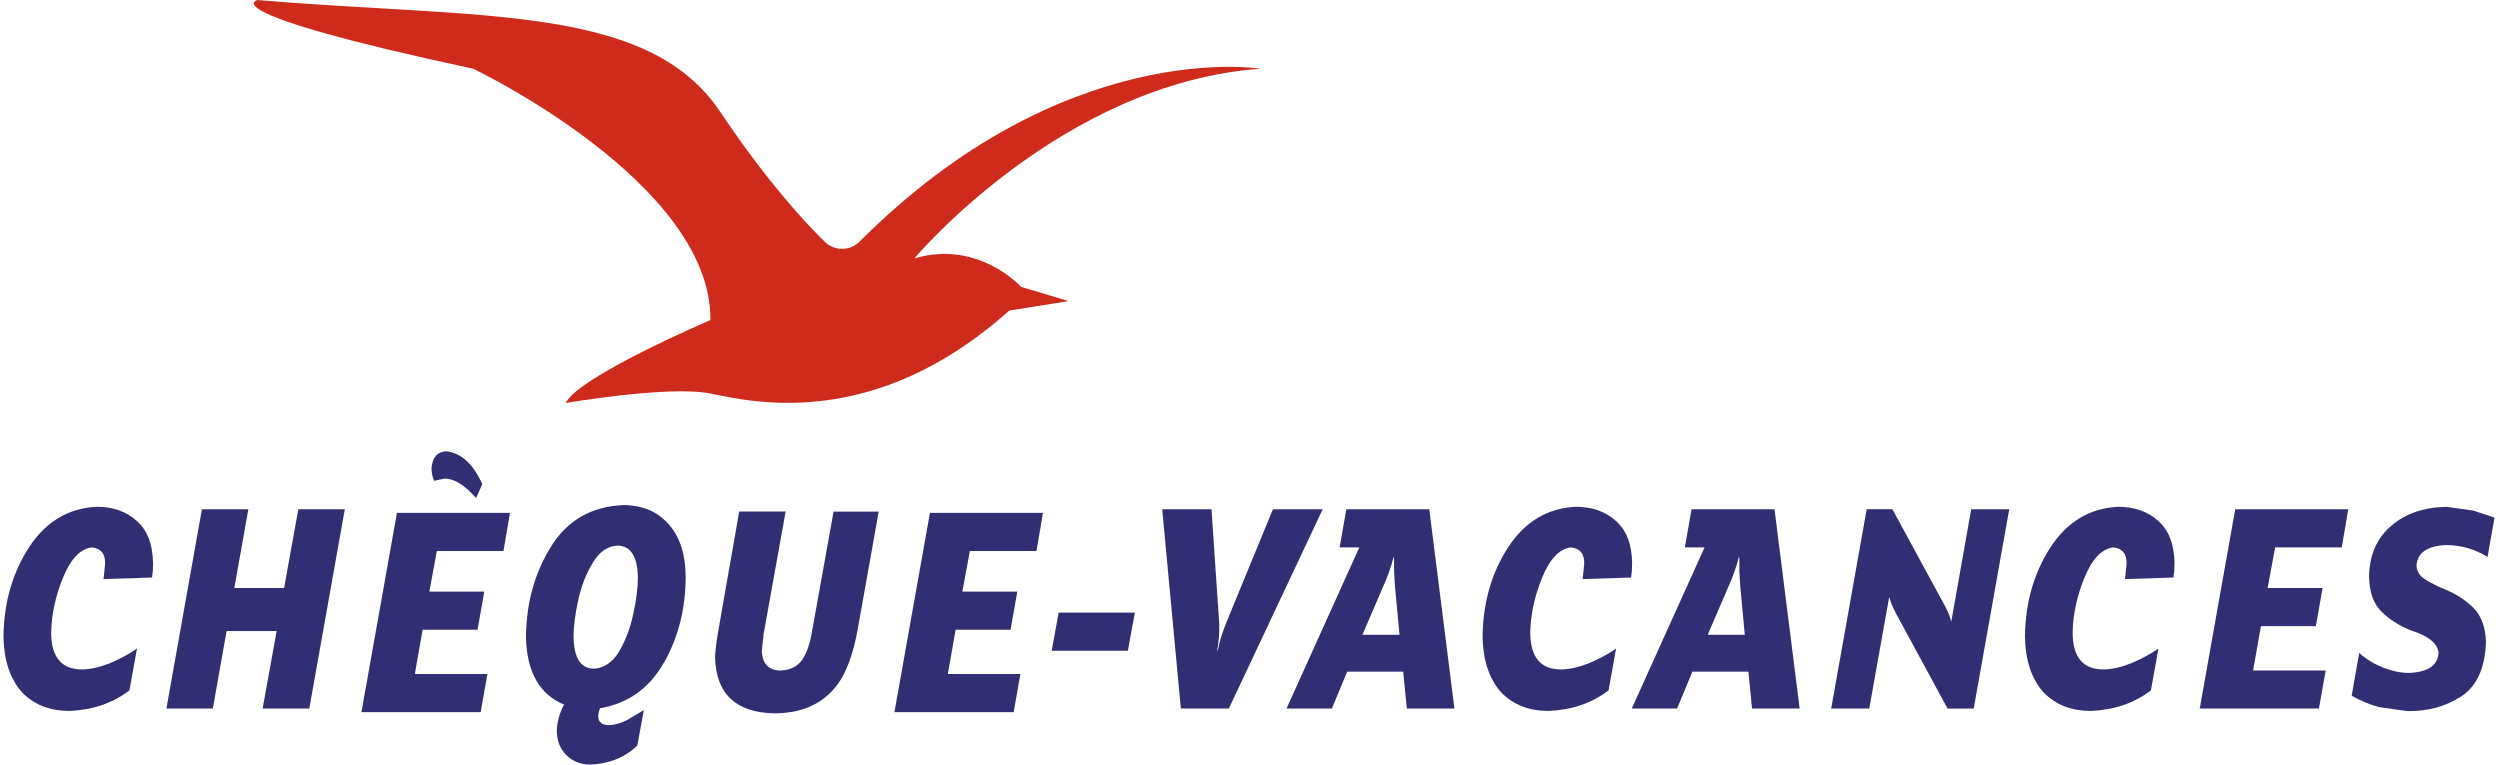 <svg width="206" height="63" viewBox="0 0 206 63" fill="none" xmlns="http://www.w3.org/2000/svg">
<g id="Calque_2" clip-path="url(#clip0_723_521)">
<path id="Vector" d="M21.214 0C21.214 0 17.11 0.977 38.998 5.664C38.998 5.664 58.638 15.038 58.539 26.371C58.539 26.371 47.595 31.058 46.618 33.208C46.618 33.208 55.117 31.741 58.539 32.428C61.962 33.115 72.022 35.554 83.162 25.591L88.048 24.81L84.139 23.637C84.139 23.637 80.624 19.73 75.346 21.291C75.346 21.291 87.463 6.837 103.877 5.664C103.877 5.664 87.748 2.974 70.839 19.897C70.048 20.692 68.772 20.707 67.966 19.927C66.233 18.238 63.14 14.871 59.325 9.183C53.359 0.294 39.484 1.561 21.214 0Z" fill="#CF2B1D"/>
<path id="Vector_2" d="M12.612 46.401L12.593 47.059L12.529 47.589L8.532 47.716L8.66 46.474C8.689 45.645 8.326 45.189 7.57 45.105C6.617 45.223 5.827 46.052 5.198 47.589C4.57 49.11 4.246 50.632 4.216 52.148C4.231 54.16 5.076 55.162 6.76 55.162C7.501 55.147 8.277 54.965 9.087 54.632C9.897 54.293 10.634 53.895 11.287 53.439L10.668 56.885C9.313 57.93 7.663 58.499 5.714 58.583C4.133 58.583 2.847 58.087 1.85 57.086C0.824 55.952 0.303 54.381 0.288 52.374C0.333 49.62 1.035 47.186 2.405 45.076C3.784 42.98 5.635 41.876 7.958 41.758C9.308 41.758 10.413 42.145 11.267 42.921C12.136 43.682 12.583 44.84 12.612 46.391V46.401Z" fill="#322E73"/>
<path id="Vector_3" d="M24.587 41.964H28.412L25.486 58.386H21.641L22.795 52.001H18.671L17.537 58.386H13.712L16.638 41.964H20.463L19.309 48.452H23.409L24.582 41.964H24.587Z" fill="#322E73"/>
<path id="Vector_4" d="M42.022 42.258L41.487 45.4H35.998L35.379 48.747H39.906L39.351 51.888H34.825L34.181 55.54H40.162L39.607 58.681H29.782L32.708 42.258H42.022ZM39.739 39.898L39.229 41.036C38.261 39.937 37.383 39.407 36.602 39.441L35.767 39.618C35.639 39.314 35.566 38.975 35.556 38.602C35.615 37.709 36.018 37.233 36.774 37.184C37.996 37.321 38.988 38.224 39.744 39.898H39.739Z" fill="#322E73"/>
<path id="Vector_5" d="M54.696 54.612C53.512 56.708 51.764 57.959 49.442 58.362C49.344 58.597 49.295 58.828 49.295 59.044C49.309 59.501 49.599 59.736 50.169 59.756C50.625 59.741 51.116 59.604 51.642 59.348L53.051 58.514L52.516 61.429C51.504 62.411 50.218 62.931 48.651 63C47.856 63 47.198 62.745 46.688 62.239C46.162 61.734 45.892 61.056 45.877 60.212C45.907 59.466 46.103 58.75 46.476 58.057C44.468 57.228 43.422 55.397 43.339 52.56C43.354 49.738 44.036 47.24 45.391 45.061C46.732 42.882 48.725 41.733 51.372 41.615C52.938 41.63 54.175 42.155 55.088 43.186C56.016 44.217 56.483 45.655 56.498 47.495C56.498 50.146 55.898 52.521 54.705 54.617L54.696 54.612ZM52.56 47.569C52.53 45.846 51.971 44.977 50.871 44.958C50.046 45.007 49.368 45.483 48.843 46.376C48.303 47.255 47.905 48.276 47.645 49.444C47.39 50.607 47.262 51.623 47.262 52.487C47.291 54.229 47.851 55.098 48.951 55.098C49.776 55.049 50.458 54.583 51.003 53.704C51.529 52.811 51.922 51.78 52.177 50.612C52.432 49.464 52.56 48.447 52.56 47.569Z" fill="#322E73"/>
<path id="Vector_6" d="M68.688 42.156H72.405L70.696 51.736C70.299 54.018 69.655 55.672 68.772 56.703C67.603 58.087 65.944 58.779 63.793 58.779C60.631 58.71 59.011 57.184 58.922 54.19C58.937 53.581 59.05 52.693 59.266 51.53L60.911 42.151H64.736L62.919 52.261L62.772 53.68C62.845 54.73 63.361 55.25 64.333 55.25C65.129 55.216 65.728 54.911 66.125 54.337C66.469 53.778 66.71 53.12 66.852 52.359L68.688 42.146V42.156Z" fill="#322E73"/>
<path id="Vector_7" d="M76.628 42.259H85.942L85.406 45.4H79.917L79.299 48.747H83.826L83.271 51.888H78.744L78.101 55.54H84.081L83.526 58.681H73.701L76.628 42.259Z" fill="#322E73"/>
<path id="Vector_8" d="M87.233 50.479H93.513L92.938 53.62H86.658L87.233 50.479Z" fill="#322E73"/>
<path id="Vector_9" d="M104.889 41.964H108.989L101.256 58.386H97.303L95.766 41.964H99.827L100.47 51.466C100.485 52.192 100.426 52.904 100.298 53.596H100.342C100.5 52.855 100.711 52.143 100.981 51.466L104.889 41.964Z" fill="#322E73"/>
<path id="Vector_10" d="M119.85 58.386H115.922L115.622 55.343H111.007L109.745 58.386H106.009L112.008 45.105H110.383L110.938 41.964H117.773L119.845 58.386H119.85ZM112.264 52.305H115.318L114.954 48.403L114.871 47.112V45.92H114.827C114.625 46.715 114.336 47.535 113.953 48.379L112.264 52.305Z" fill="#322E73"/>
<path id="Vector_11" d="M134.485 46.401L134.466 47.059L134.402 47.589L130.41 47.716L130.538 46.474C130.567 45.645 130.204 45.189 129.448 45.105C128.495 45.223 127.705 46.052 127.076 47.589C126.448 49.11 126.124 50.632 126.094 52.148C126.109 54.16 126.954 55.162 128.638 55.162C129.379 55.147 130.155 54.965 130.965 54.632C131.775 54.293 132.512 53.895 133.165 53.439L132.546 56.885C131.191 57.93 129.541 58.499 127.592 58.583C126.011 58.583 124.724 58.087 123.728 57.086C122.702 55.952 122.181 54.381 122.166 52.374C122.211 49.62 122.913 47.186 124.283 45.076C125.662 42.98 127.513 41.876 129.836 41.758C131.186 41.758 132.291 42.145 133.145 42.921C134.014 43.682 134.461 44.84 134.49 46.391L134.485 46.401Z" fill="#322E73"/>
<path id="Vector_12" d="M148.297 58.386H144.369L144.069 55.343H139.454L138.192 58.386H134.456L140.456 45.105H138.83L139.385 41.964H146.22L148.292 58.386H148.297ZM140.716 52.305H143.77L143.406 48.403L143.323 47.112V45.92H143.279C143.077 46.715 142.788 47.535 142.405 48.379L140.716 52.305Z" fill="#322E73"/>
<path id="Vector_13" d="M162.418 41.964H165.561L162.634 58.387H160.479L156.315 50.706C156.016 50.18 155.805 49.675 155.672 49.184L154.027 58.382H150.89L153.816 41.959H155.932L160.312 50.018C160.528 50.426 160.68 50.828 160.783 51.236L162.428 41.959L162.418 41.964Z" fill="#322E73"/>
<path id="Vector_14" d="M179.176 46.401L179.156 47.059L179.092 47.589L175.101 47.716L175.228 46.474C175.258 45.645 174.894 45.189 174.138 45.105C173.186 45.223 172.395 46.052 171.767 47.589C171.138 49.11 170.814 50.632 170.785 52.148C170.799 54.16 171.644 55.162 173.328 55.162C174.069 55.147 174.845 54.965 175.655 54.632C176.465 54.293 177.202 53.895 177.855 53.439L177.236 56.885C175.881 57.93 174.231 58.499 172.282 58.583C170.701 58.583 169.415 58.087 168.418 57.086C167.392 55.952 166.872 54.381 166.857 52.374C166.901 49.62 167.603 47.186 168.973 45.076C170.353 42.98 172.204 41.876 174.526 41.758C175.876 41.758 176.981 42.145 177.835 42.921C178.704 43.682 179.151 44.84 179.181 46.391L179.176 46.401Z" fill="#322E73"/>
<path id="Vector_15" d="M184.183 41.964H193.497L192.962 45.105H187.473L186.854 48.452H191.381L190.826 51.593H186.3L185.656 55.245H191.637L191.082 58.386H181.257L184.183 41.964Z" fill="#322E73"/>
<path id="Vector_16" d="M205.547 42.651L204.973 45.895C203.947 45.252 202.817 44.923 201.575 44.909C200.024 44.977 199.204 45.532 199.12 46.582C199.135 47.073 199.375 47.461 199.847 47.751C200.303 48.04 200.858 48.315 201.511 48.585C202.351 48.924 203.107 49.414 203.775 50.052C204.442 50.695 204.801 51.643 204.845 52.889C204.771 55.034 204.099 56.531 202.817 57.375C201.521 58.219 200.029 58.627 198.33 58.593L196.022 58.264C195.227 58.043 194.475 57.734 193.778 57.326L194.397 53.802C194.966 54.308 195.629 54.715 196.385 55.019C197.141 55.309 197.844 55.451 198.502 55.451C200.068 55.383 200.878 54.828 200.937 53.778C200.853 53.002 200.078 52.384 198.61 51.927C197.657 51.54 196.852 51.014 196.194 50.357C195.551 49.699 195.227 48.742 195.212 47.49C195.241 45.733 195.845 44.349 197.029 43.333C198.197 42.317 199.719 41.797 201.6 41.763L203.78 42.067L205.552 42.651H205.547Z" fill="#322E73"/>
</g>
<defs>
<clipPath id="clip0_723_521">
<rect width="205.258" height="63" fill="white" transform="translate(0.288)"/>
</clipPath>
</defs>
</svg>
